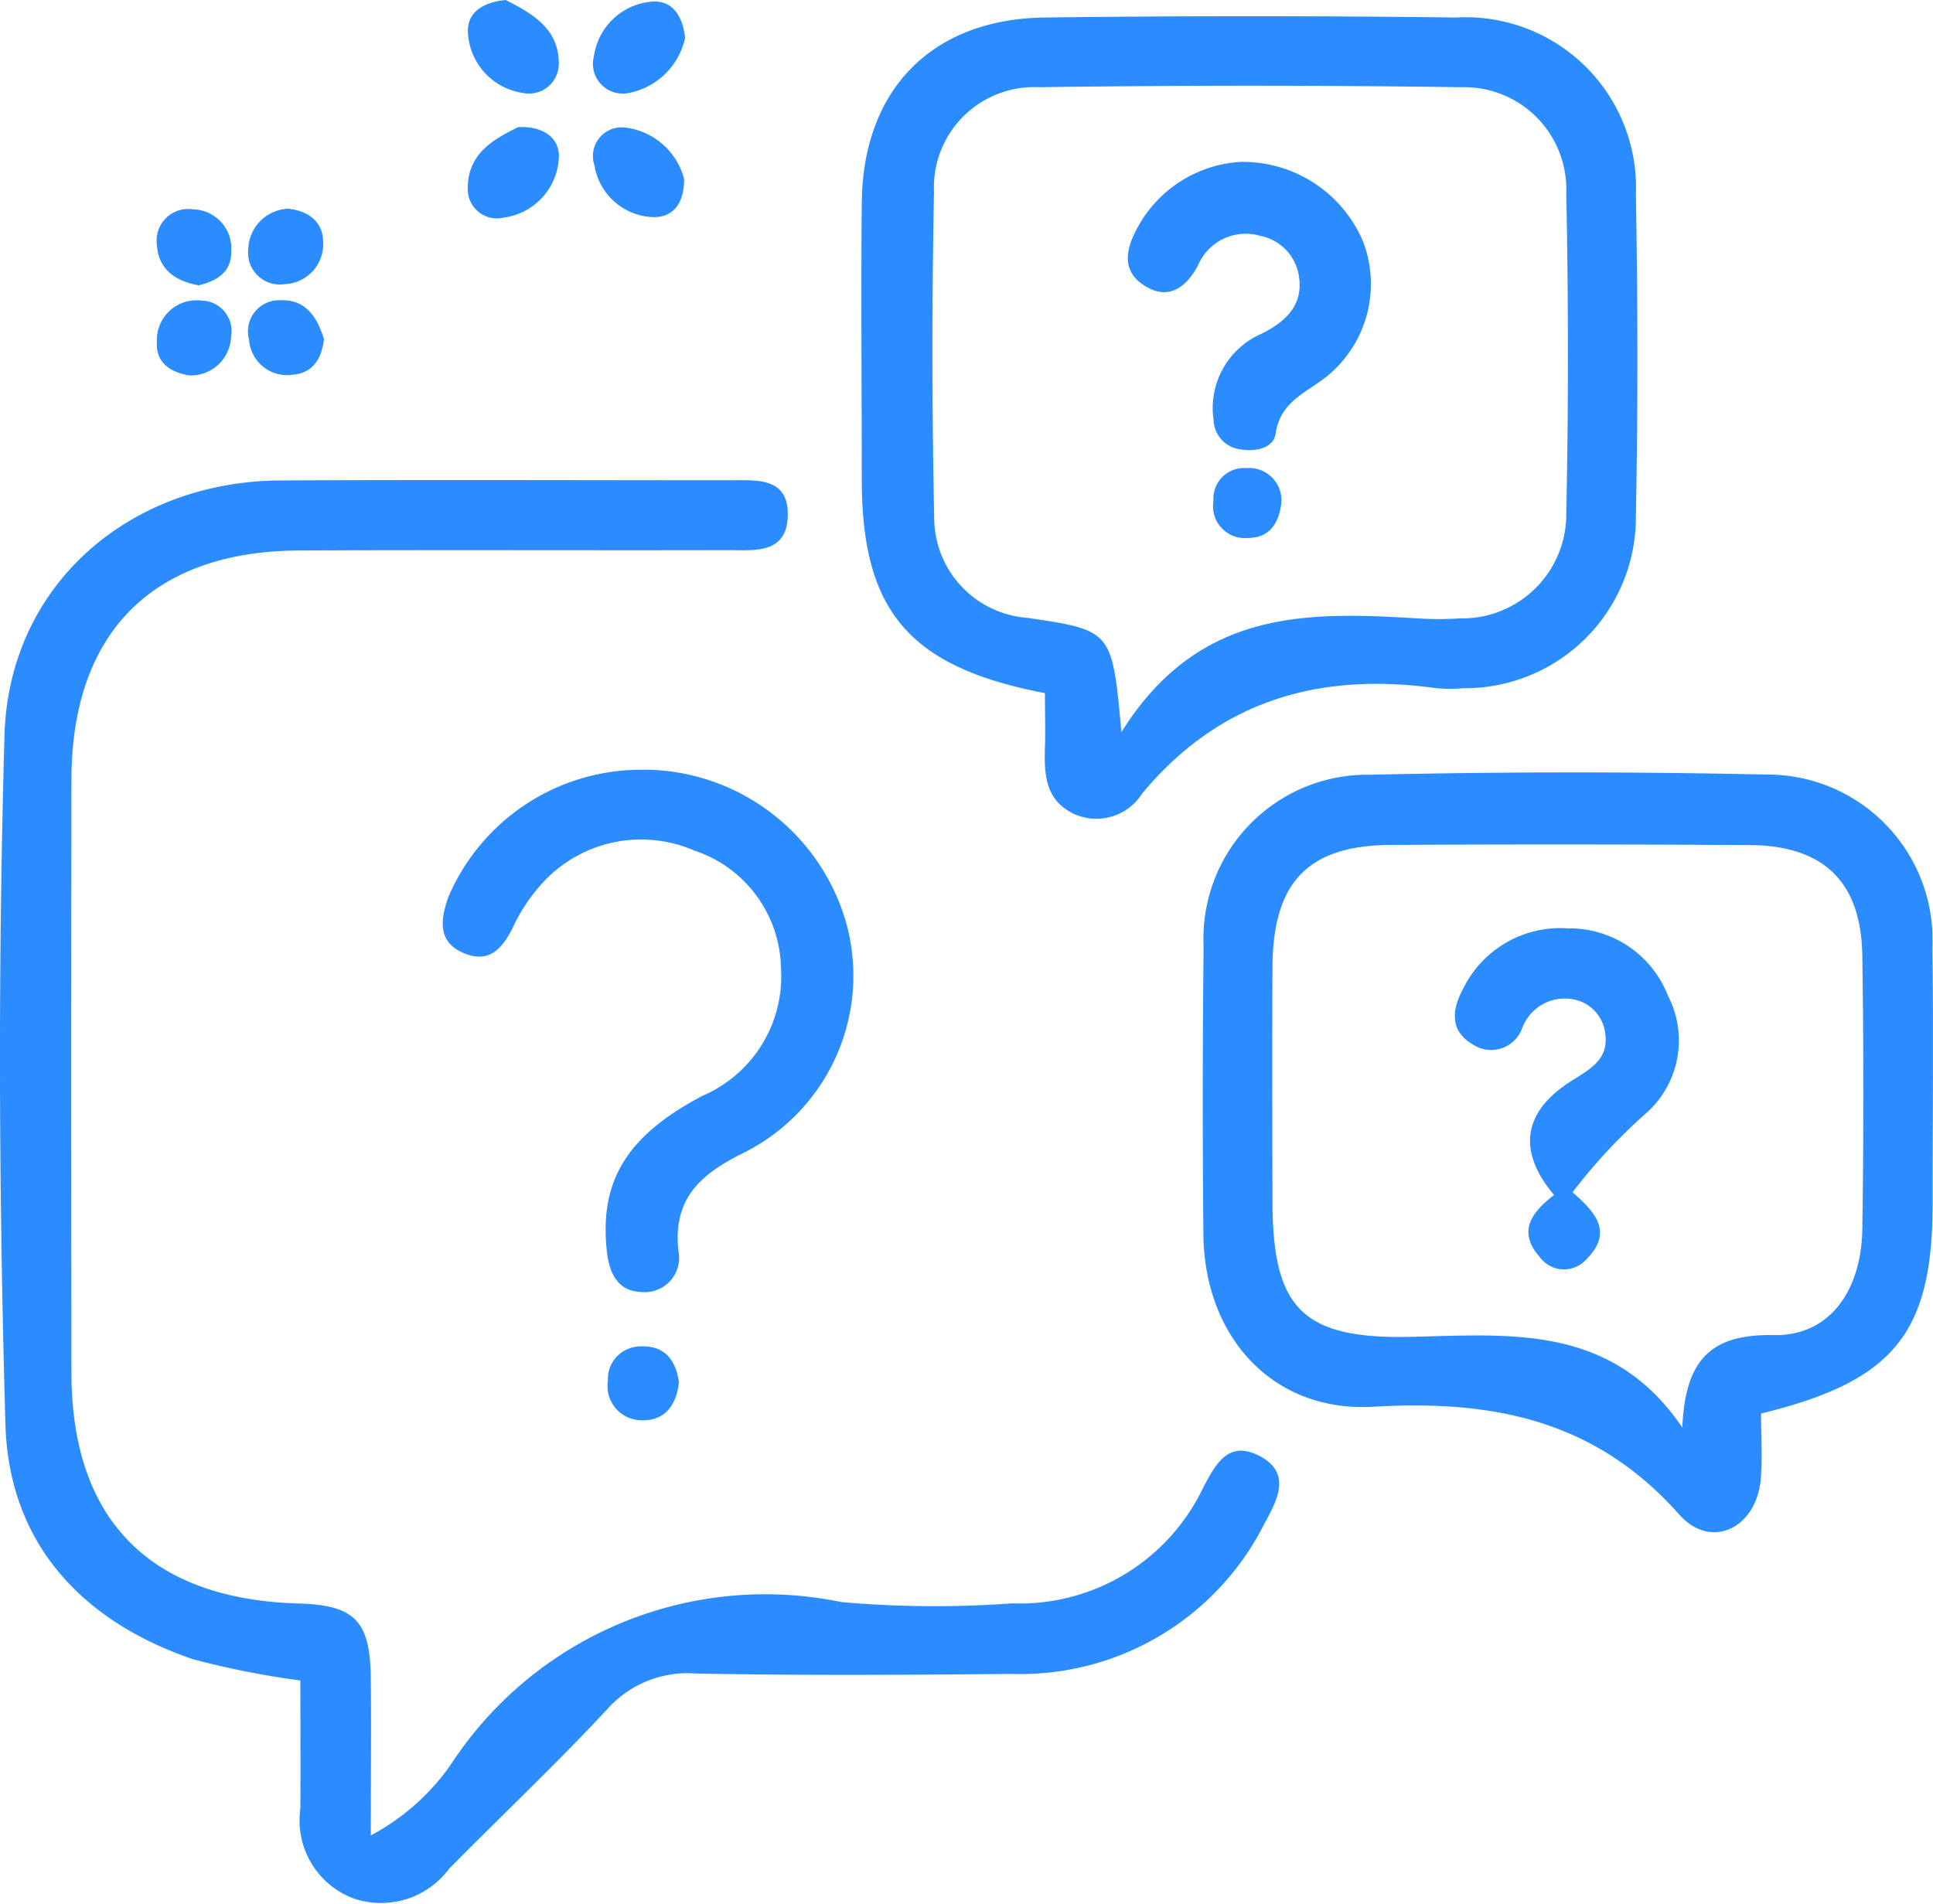<svg id="Group_8788" data-name="Group 8788" xmlns="http://www.w3.org/2000/svg" xmlns:xlink="http://www.w3.org/1999/xlink" width="60.43" height="59.528" viewBox="0 0 60.43 59.528">
  <defs>
    <clipPath id="clip-path">
      <rect id="Rectangle_2641" data-name="Rectangle 2641" width="60.43" height="59.528" fill="#2b8cff"/>
    </clipPath>
  </defs>
  <g id="Group_8787" data-name="Group 8787" clip-path="url(#clip-path)">
    <path id="Path_44916" data-name="Path 44916" d="M9.387,82.422a26.581,26.581,0,0,1-3.358-.666C2.536,80.566.277,78.109.17,74.418-.038,67.24-.064,60.047.14,52.87c.134-4.7,3.9-7.947,8.634-7.971,4.679-.024,9.358-.006,14.037-.005.84,0,1.853-.11,1.816,1.119-.036,1.212-1.076,1.063-1.9,1.065-4.456.011-8.913-.011-13.369.011-4.59.022-7.119,2.574-7.125,7.166q-.012,9.274,0,18.549c.006,4.6,2.457,7.079,7.1,7.211,1.753.05,2.239.539,2.259,2.33.016,1.542,0,3.084,0,4.922a7.113,7.113,0,0,0,2.491-2.2A11.735,11.735,0,0,1,26.3,79.97a33.075,33.075,0,0,0,5.34.041A6.348,6.348,0,0,0,37.6,76.42c.392-.742.779-1.507,1.733-1.039,1.087.533.588,1.419.19,2.147a8.535,8.535,0,0,1-7.9,4.689c-3.286.032-6.574.052-9.859-.012a3.367,3.367,0,0,0-2.787,1.123c-1.592,1.712-3.3,3.319-4.939,4.985a2.65,2.65,0,0,1-2.983.925,2.6,2.6,0,0,1-1.665-2.8c.009-1.327,0-2.654,0-4.02" transform="translate(0 -29.876)" fill="#2b8cff"/>
    <path id="Path_44917" data-name="Path 44917" d="M86.265,22.687c-4.255-.813-5.718-2.578-5.723-6.664,0-2.894-.028-5.788,0-8.682.038-3.531,2.193-5.735,5.729-5.779q6.427-.079,12.856,0A5.327,5.327,0,0,1,104.743,7.1c.059,3.338.066,6.679,0,10.017a5.35,5.35,0,0,1-5.4,5.418,4.632,4.632,0,0,1-.834,0c-3.644-.511-6.77.369-9.2,3.291a1.693,1.693,0,0,1-2.068.667c-.955-.412-1-1.228-.973-2.1.019-.549,0-1.1,0-1.709m2.389,1.227c2.421-3.873,5.825-3.764,9.261-3.56a10.47,10.47,0,0,0,1.336,0,3.254,3.254,0,0,0,3.312-3.288c.072-3.339.067-6.682,0-10.021a3.193,3.193,0,0,0-3.287-3.3q-6.6-.093-13.2,0A3.136,3.136,0,0,0,82.8,7.017q-.1,5.092.006,10.188a3.144,3.144,0,0,0,2.915,3.129c2.65.393,2.65.393,2.938,3.579" transform="translate(-53.601 -1.015)" fill="#2b8cff"/>
    <path id="Path_44918" data-name="Path 44918" d="M129.893,92.294c0,.721.048,1.389-.01,2.047-.134,1.526-1.551,2.234-2.554,1.1-2.612-2.942-5.793-3.585-9.548-3.365-3.172.186-5.292-2.208-5.322-5.381q-.042-4.509.006-9.019a5.125,5.125,0,0,1,5.211-5.362q6.176-.141,12.358-.006a5.165,5.165,0,0,1,5.216,5.373c.034,2.672.006,5.344.007,8.017,0,4.063-1.184,5.57-5.366,6.591m-2.459.436c.087-2.105.877-2.927,2.859-2.889,1.718.033,2.739-1.354,2.768-3.325q.063-4.259,0-8.519c-.029-2.323-1.2-3.465-3.529-3.479q-5.6-.034-11.191-.005c-2.6.01-3.706,1.153-3.72,3.811-.013,2.45-.006,4.9,0,7.35.006,3.323.935,4.29,4.287,4.222,3.132-.065,6.312-.422,8.525,2.835" transform="translate(-74.838 -48.089)" fill="#2b8cff"/>
    <path id="Path_44919" data-name="Path 44919" d="M47.74,71.969a6.6,6.6,0,0,1,6.275,4.837,6.188,6.188,0,0,1-3.252,7.159c-1.347.674-2.175,1.432-2.007,3.04A1.077,1.077,0,0,1,47.577,88.3c-.71-.033-.982-.574-1.057-1.27-.235-2.187.6-3.6,2.983-4.861a4.066,4.066,0,0,0,2.46-4.008,3.95,3.95,0,0,0-2.717-3.666,4.174,4.174,0,0,0-4.639.911,5.455,5.455,0,0,0-1.027,1.5c-.342.689-.769,1.135-1.556.789-.8-.353-.7-1.036-.473-1.711a6.549,6.549,0,0,1,6.189-4.011" transform="translate(-27.548 -47.902)" fill="#2b8cff"/>
    <path id="Path_44920" data-name="Path 44920" d="M58.33,1.267A2.237,2.237,0,0,1,56.553,3,.93.93,0,0,1,55.48,1.842a1.991,1.991,0,0,1,1.8-1.7c.639-.06.975.439,1.048,1.127" transform="translate(-36.911 -0.09)" fill="#2b8cff"/>
    <path id="Path_44921" data-name="Path 44921" d="M45.312,11.88c.8-.035,1.28.357,1.265.931a1.99,1.99,0,0,1-1.728,1.9.913.913,0,0,1-1.122-.923c0-1.1.843-1.546,1.585-1.91" transform="translate(-29.104 -7.906)" fill="#2b8cff"/>
    <path id="Path_44922" data-name="Path 44922" d="M44.922,0c.815.412,1.654.89,1.661,1.966a.933.933,0,0,1-1.121.941A2.011,2.011,0,0,1,43.74.986c-.011-.625.5-.918,1.182-.986" transform="translate(-29.113)" fill="#2b8cff"/>
    <path id="Path_44923" data-name="Path 44923" d="M58.3,13.532c.008.746-.323,1.209-.96,1.2A1.923,1.923,0,0,1,55.5,13.121a.9.9,0,0,1,1-1.184,2.169,2.169,0,0,1,1.8,1.6" transform="translate(-36.914 -7.943)" fill="#2b8cff"/>
    <path id="Path_44924" data-name="Path 44924" d="M24.424,19.506c.7.063,1.125.446,1.126,1.045a1.253,1.253,0,0,1-1.209,1.317.991.991,0,0,1-1.132-1.1,1.3,1.3,0,0,1,1.214-1.257" transform="translate(-15.447 -12.983)" fill="#2b8cff"/>
    <path id="Path_44925" data-name="Path 44925" d="M15.97,21.944c-.753-.133-1.267-.522-1.309-1.27a.987.987,0,0,1,1.13-1.106,1.221,1.221,0,0,1,1.195,1.313c.008.678-.471.922-1.016,1.064" transform="translate(-9.757 -13.022)" fill="#2b8cff"/>
    <path id="Path_44926" data-name="Path 44926" d="M25.6,29.29c-.069.582-.319,1.057-.967,1.113a1.189,1.189,0,0,1-1.375-1.1.972.972,0,0,1,.984-1.226c.78-.031,1.144.518,1.358,1.212" transform="translate(-15.472 -18.688)" fill="#2b8cff"/>
    <path id="Path_44927" data-name="Path 44927" d="M15.684,30.441c-.622-.091-1.065-.418-1.022-1.059a1.24,1.24,0,0,1,1.392-1.28.952.952,0,0,1,.926,1.127,1.255,1.255,0,0,1-1.3,1.212" transform="translate(-9.757 -18.703)" fill="#2b8cff"/>
    <path id="Path_44928" data-name="Path 44928" d="M59.047,127.011c-.071.716-.441,1.209-1.148,1.193a1.067,1.067,0,0,1-1.071-1.231,1.021,1.021,0,0,1,1.039-1.079c.749-.026,1.084.439,1.18,1.117" transform="translate(-37.823 -83.794)" fill="#2b8cff"/>
    <path id="Path_44929" data-name="Path 44929" d="M109.009,15.138a4.08,4.08,0,0,1,3.793,2.516,3.721,3.721,0,0,1-1.166,4.209c-.629.5-1.433.772-1.576,1.768-.067.462-.63.578-1.109.495a.951.951,0,0,1-.831-.909,2.535,2.535,0,0,1,1.514-2.713c.762-.385,1.3-.906,1.149-1.813a1.52,1.52,0,0,0-1.211-1.242,1.615,1.615,0,0,0-1.938.922c-.41.764-1,1.12-1.753.585-.669-.477-.473-1.17-.121-1.8a3.933,3.933,0,0,1,3.248-2.021" transform="translate(-70.179 -10.076)" fill="#2b8cff"/>
    <path id="Path_44930" data-name="Path 44930" d="M115.564,44.836c-.078.716-.411,1.121-1.053,1.12A.993.993,0,0,1,113.44,44.8a.958.958,0,0,1,1.029-1.028,1.012,1.012,0,0,1,1.095,1.063" transform="translate(-75.504 -29.135)" fill="#2b8cff"/>
    <path id="Path_44931" data-name="Path 44931" d="M139.687,95.054c.682.6,1.292,1.231.44,2.087a.938.938,0,0,1-1.471-.066c-.714-.816-.223-1.412.452-1.938-1.128-1.331-.995-2.561.466-3.515.624-.408,1.293-.7,1.12-1.611a1.221,1.221,0,0,0-1.01-.994,1.421,1.421,0,0,0-1.583.931,1.03,1.03,0,0,1-1.544.476c-.728-.43-.638-1.1-.287-1.744a3.378,3.378,0,0,1,3.272-1.878,3.3,3.3,0,0,1,3.124,2.1,3.039,3.039,0,0,1-.673,3.673,17.258,17.258,0,0,0-2.305,2.477" transform="translate(-90.524 -57.773)" fill="#2b8cff"/>
  </g>
</svg>
